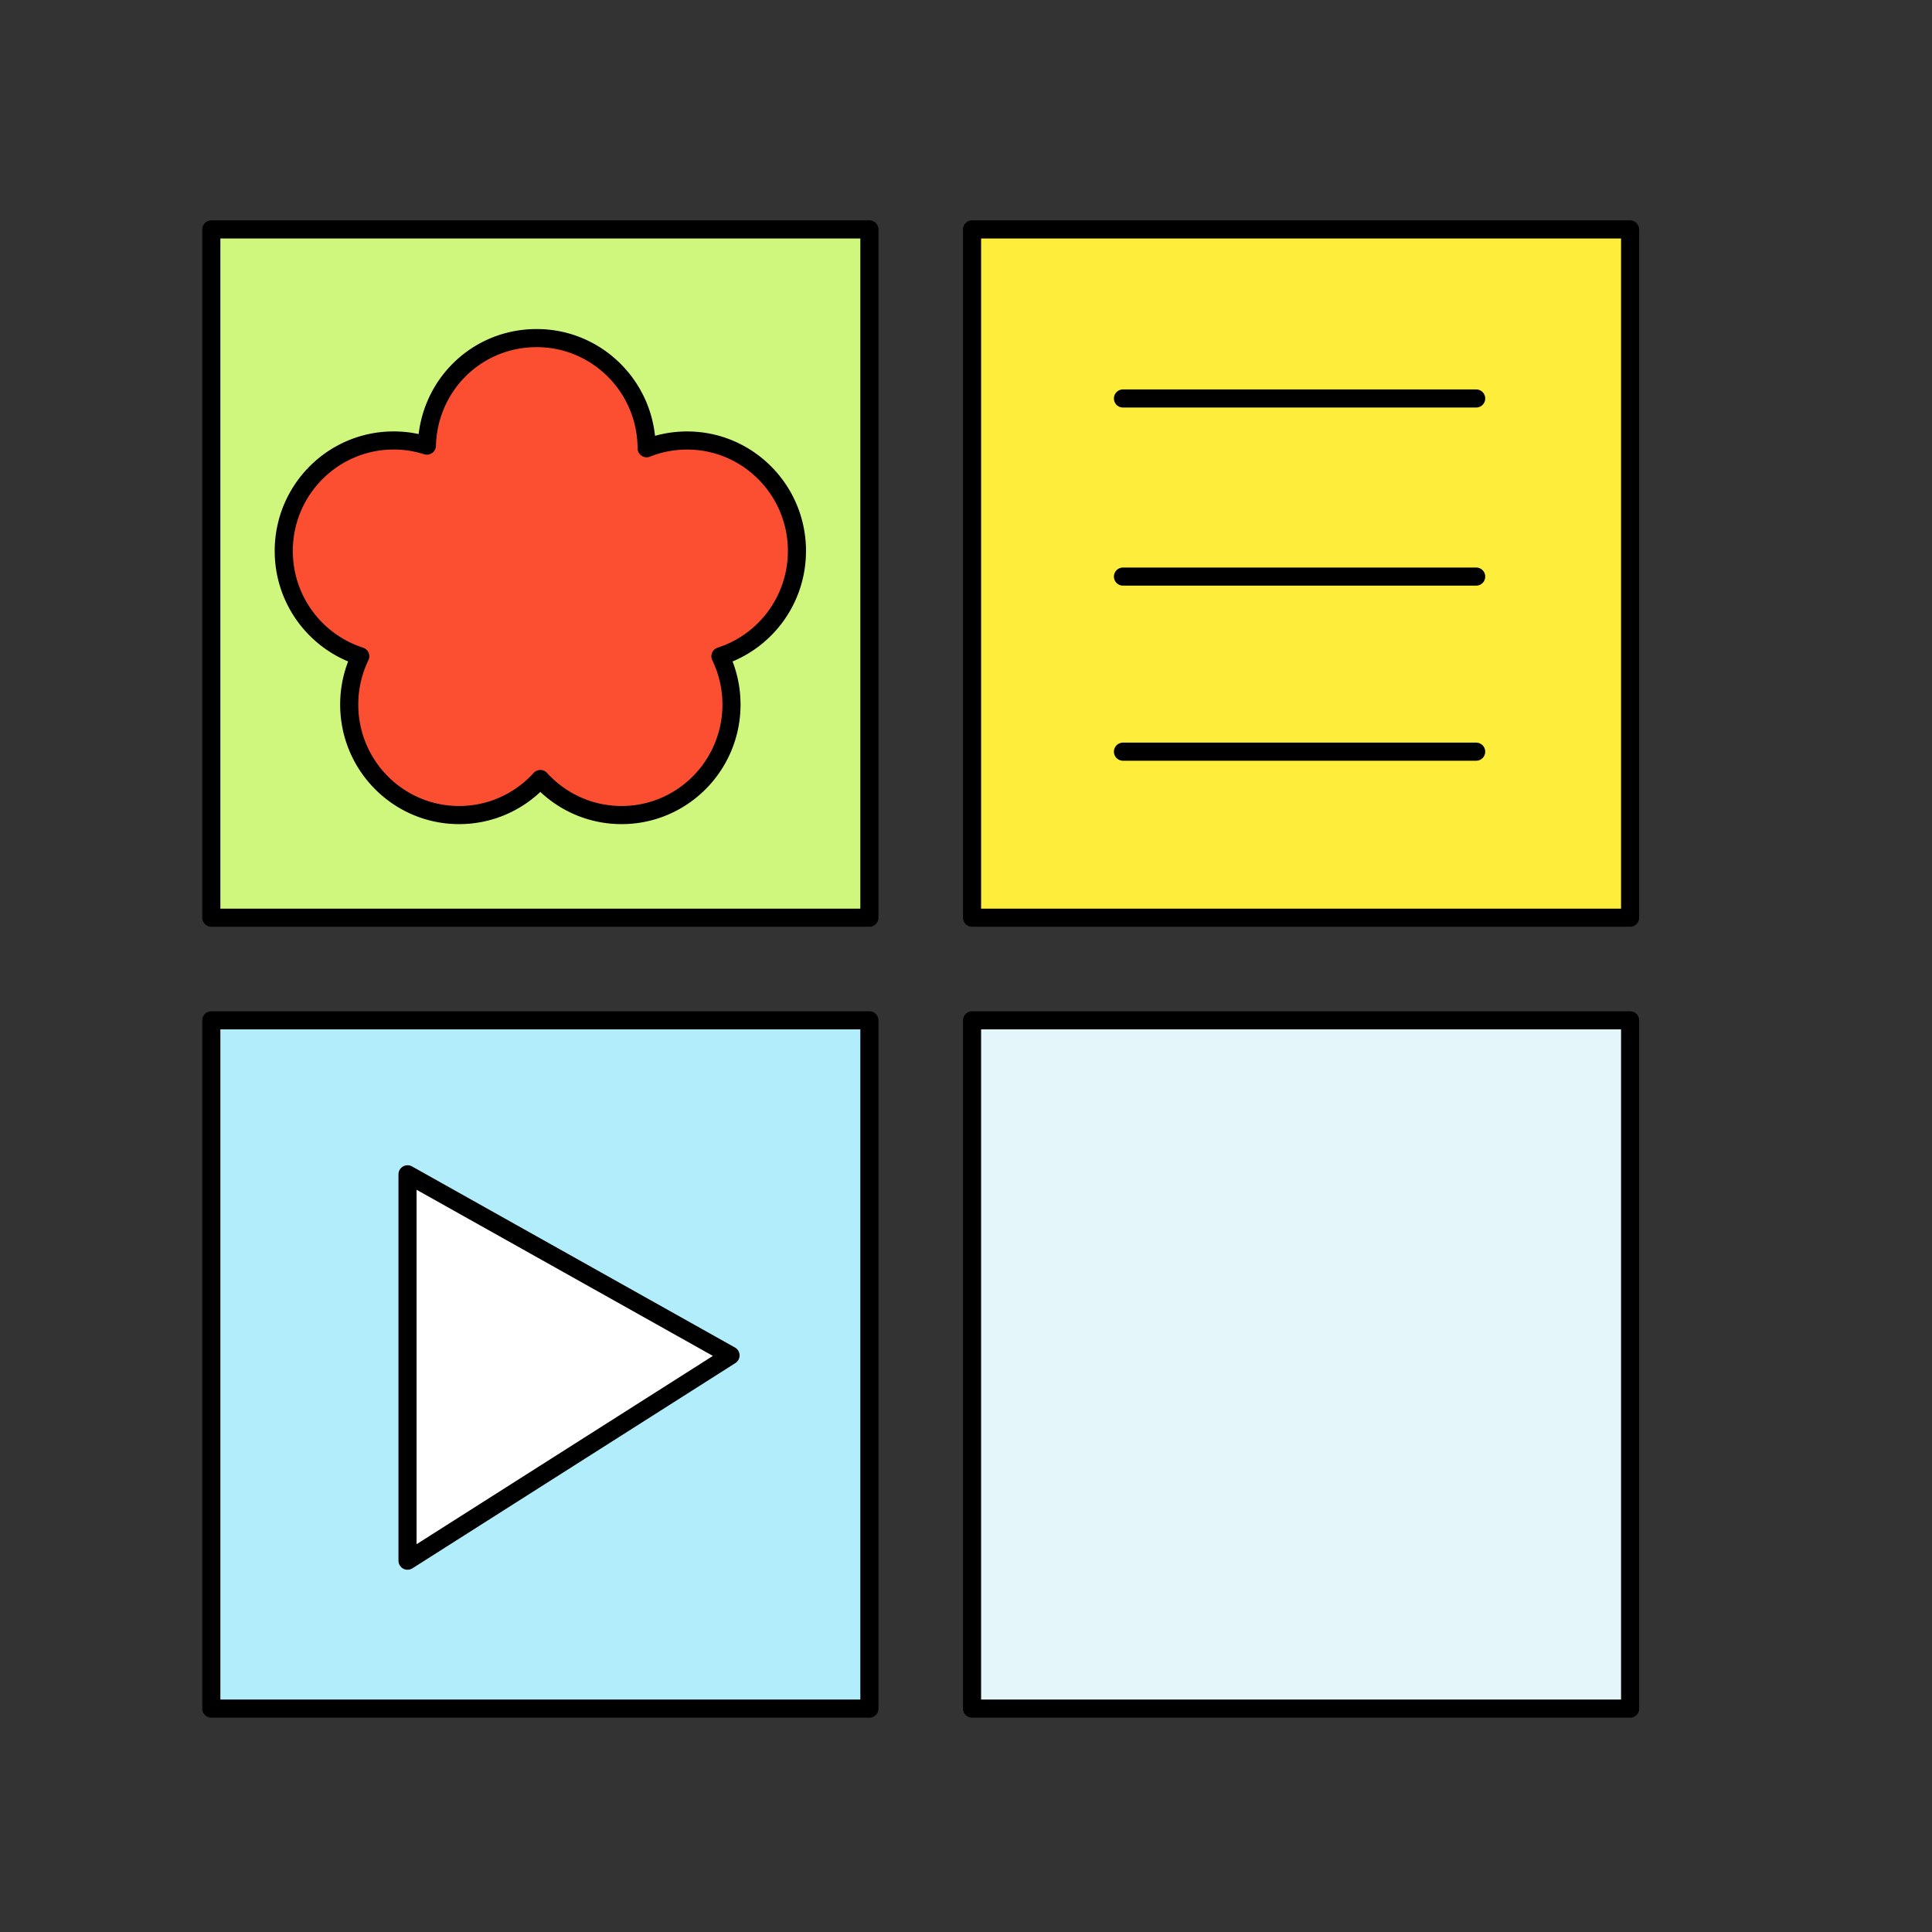 <svg xmlns="http://www.w3.org/2000/svg" width="320" height="320" fill="none"><rect width="100%" height="100%" fill="#333333" stroke="none"/><path fill="#CFF77E" stroke="#000" stroke-linejoin="round" stroke-width="3" d="M144 38v114H35V38z"/><path fill="#B2EDFB" stroke="#000" stroke-linejoin="round" stroke-width="3" d="M144 169v114H35V169z"/><path fill="#FEED3B" stroke="#000" stroke-linejoin="round" stroke-width="3" d="M270 38v114H161V38z"/><path fill="#E4F6F9" stroke="#000" stroke-linejoin="round" stroke-width="3" d="M270 169v114H161V169z"/><path fill="#FC4F32" stroke="#000" stroke-linejoin="round" stroke-width="3" d="M132 91.263c0-10.108-8.151-18.303-18.204-18.303-2.366 0-4.623.46-6.694 1.281C107.067 64.163 98.932 56 88.898 56c-10.033 0-17.931 7.928-18.194 17.81a18 18 0 0 0-5.5-.853C55.15 72.957 47 81.152 47 91.259c0 8.17 5.324 15.084 12.668 17.44a18.3 18.3 0 0 0-1.825 7.999c0 10.11 8.151 18.302 18.204 18.302 5.33 0 10.123-2.305 13.453-5.971 3.33 3.669 8.122 5.971 13.453 5.971 10.052 0 18.204-8.195 18.204-18.302 0-2.868-.657-5.582-1.829-7.999 7.348-2.356 12.669-9.27 12.669-17.44z"/><path stroke="#000" stroke-linecap="round" stroke-linejoin="round" stroke-width="3" d="M186 66h58.5M186 95.5h58.5m-58.5 29h58.5"/><path fill="#fff" stroke="#000" stroke-linecap="round" stroke-linejoin="round" stroke-width="3" d="M67.5 258.5v-64l53.5 30z"/></svg>
